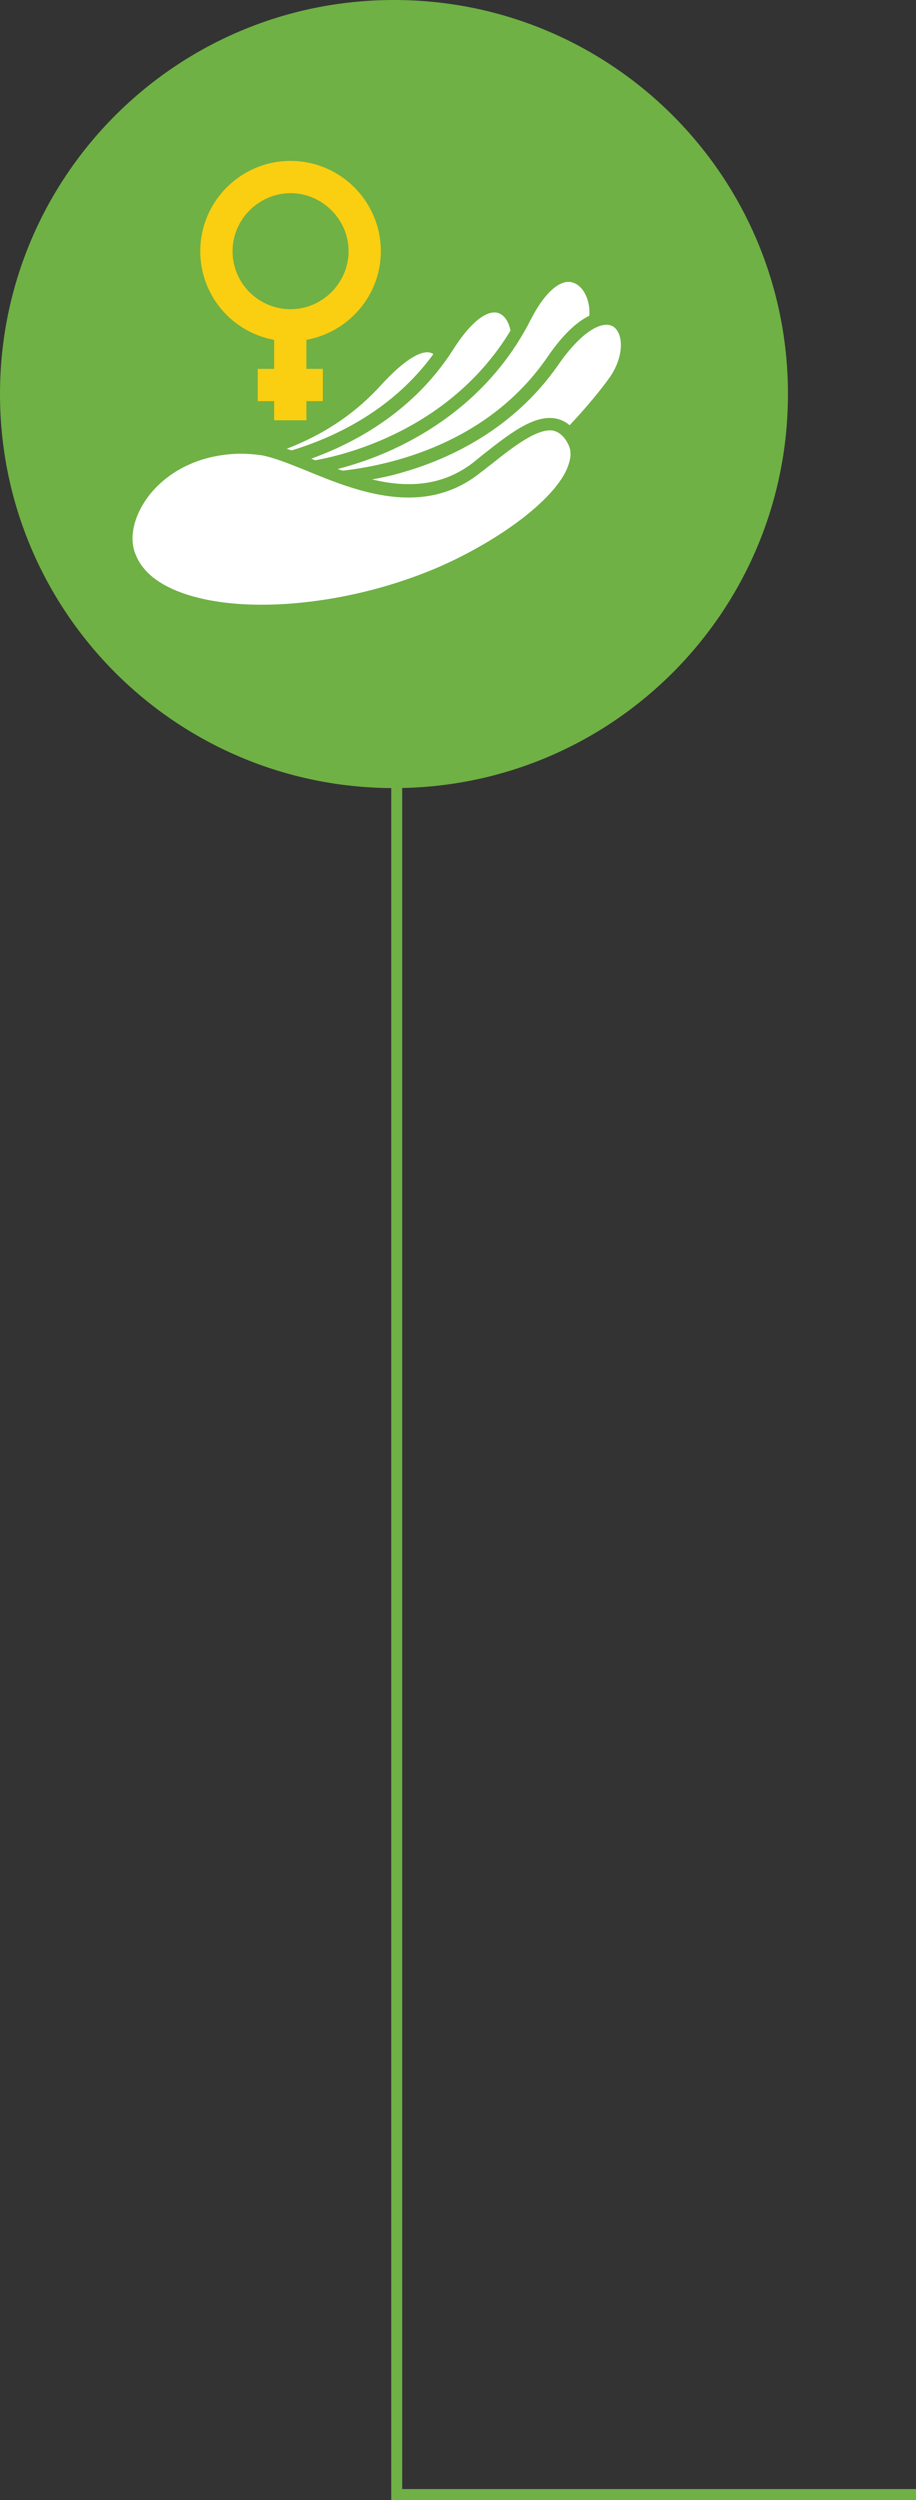 <?xml version="1.0" encoding="utf-8"?>
<!-- Generator: Adobe Illustrator 19.2.0, SVG Export Plug-In . SVG Version: 6.00 Build 0)  -->
<svg version="1.1" id="Capa_1" xmlns="http://www.w3.org/2000/svg" xmlns:xlink="http://www.w3.org/1999/xlink" x="0px" y="0px"
	 viewBox="0 0 167.4 456.8" style="enable-background:new 0 0 167.4 456.8;" xml:space="preserve">
<rect x="0" y="0" width="167.4" height="456.8" fill="#333333" stroke="none"/>
<style type="text/css">
	.st0{fill:#6FB144;}
	.st1{fill:#FACE11;}
	.st2{fill:#FFFFFF;}
	.st3{fill:none;stroke:#6FB144;stroke-width:2;}
</style>
<g>
	<path class="st0" d="M72,144c-39.8,0-72-32.2-72-72S32.2,0,72,0s72,32.2,72,72S111.8,144,72,144"/>
</g>
<g>
	<path class="st1" d="M42.5,45.9c0-5.8,4.8-10.6,10.6-10.6s10.6,4.8,10.6,10.6s-4.8,10.6-10.6,10.6S42.5,51.8,42.5,45.9 M69.6,45.9
		c0-9.1-7.4-16.5-16.5-16.5s-16.5,7.4-16.5,16.5c0,8.1,5.8,14.8,13.5,16.2v5.3h-3v5.9h3v3.5H56v-3.5h3v-5.9h-3v-5.3
		C63.7,60.7,69.6,54,69.6,45.9"/>
	<path class="st2" d="M91.5,57.4c-1.6-1-4.7,0.2-8.7,6.5C75.7,75,65.2,80.8,56.9,83.8c0.2,0.1,0.4,0.2,0.7,0.3
		c5.7-1,24.8-5.7,35.7-23.7C93,59,92.4,57.9,91.5,57.4"/>
	<path class="st2" d="M27.5,90.2c-2.9,3.6-4,7.8-2.8,10.9l0,0c1.1,3,3.7,5.3,7.7,6.9c11.9,4.8,33.3,2.5,50-5.4
		c11.1-5.3,19.8-12.4,21.5-17.7c0.5-1.5,0.5-2.7-0.1-3.8c-0.7-1.4-1.6-2.1-2.6-2.4c-2.9-0.6-7.5,3-11.5,6.2
		c-0.6,0.4-1.1,0.9-1.7,1.3c-10.5,8.6-23,3.5-32-0.2c-3.2-1.3-6-2.4-8.1-2.8c-1.4-0.2-2.7-0.3-4-0.3C37.3,83,31.4,85.5,27.5,90.2"/>
	<path class="st2" d="M61.7,85.7c0.3,0.1,0.6,0.2,0.9,0.3c8.9-1,26.6-5,37.4-20.7c3-4.4,5.6-6.6,7.7-7.6c0.2-2.6-0.9-5.1-2.6-5.9
		c-2.3-1.2-5.4,1.3-8.1,6.6c-6.7,13.2-17.5,20.2-25.4,23.8C67.9,83.9,64.4,85,61.7,85.7"/>
	<path class="st2" d="M112.1,59.7c-1.8-1.2-5.6,0.5-10.1,7c-8.2,11.8-20,17.2-28.4,19.6c-2,0.6-3.9,1-5.6,1.3
		c6.2,1.5,12.7,1.4,18.5-3.1c0.5-0.4,1.1-0.9,1.6-1.3c4.7-3.7,9.5-7.6,13.6-6.7c0.9,0.2,1.7,0.6,2.4,1.2c3.2-3.4,5.9-6.7,7.5-9
		C114.1,64.9,113.9,60.9,112.1,59.7"/>
	<path class="st2" d="M69.7,70.3c-4.6,5.1-10.3,9-17.3,11.7c0.3,0.1,0.6,0.2,0.9,0.3c8.5-2.6,18.7-7.7,25.9-17.6
		C77.5,63.5,74,65.6,69.7,70.3"/>
</g>
<polyline class="st3" points="72.5,130.8 72.5,455.8 167.4,455.8 "/>
</svg>
